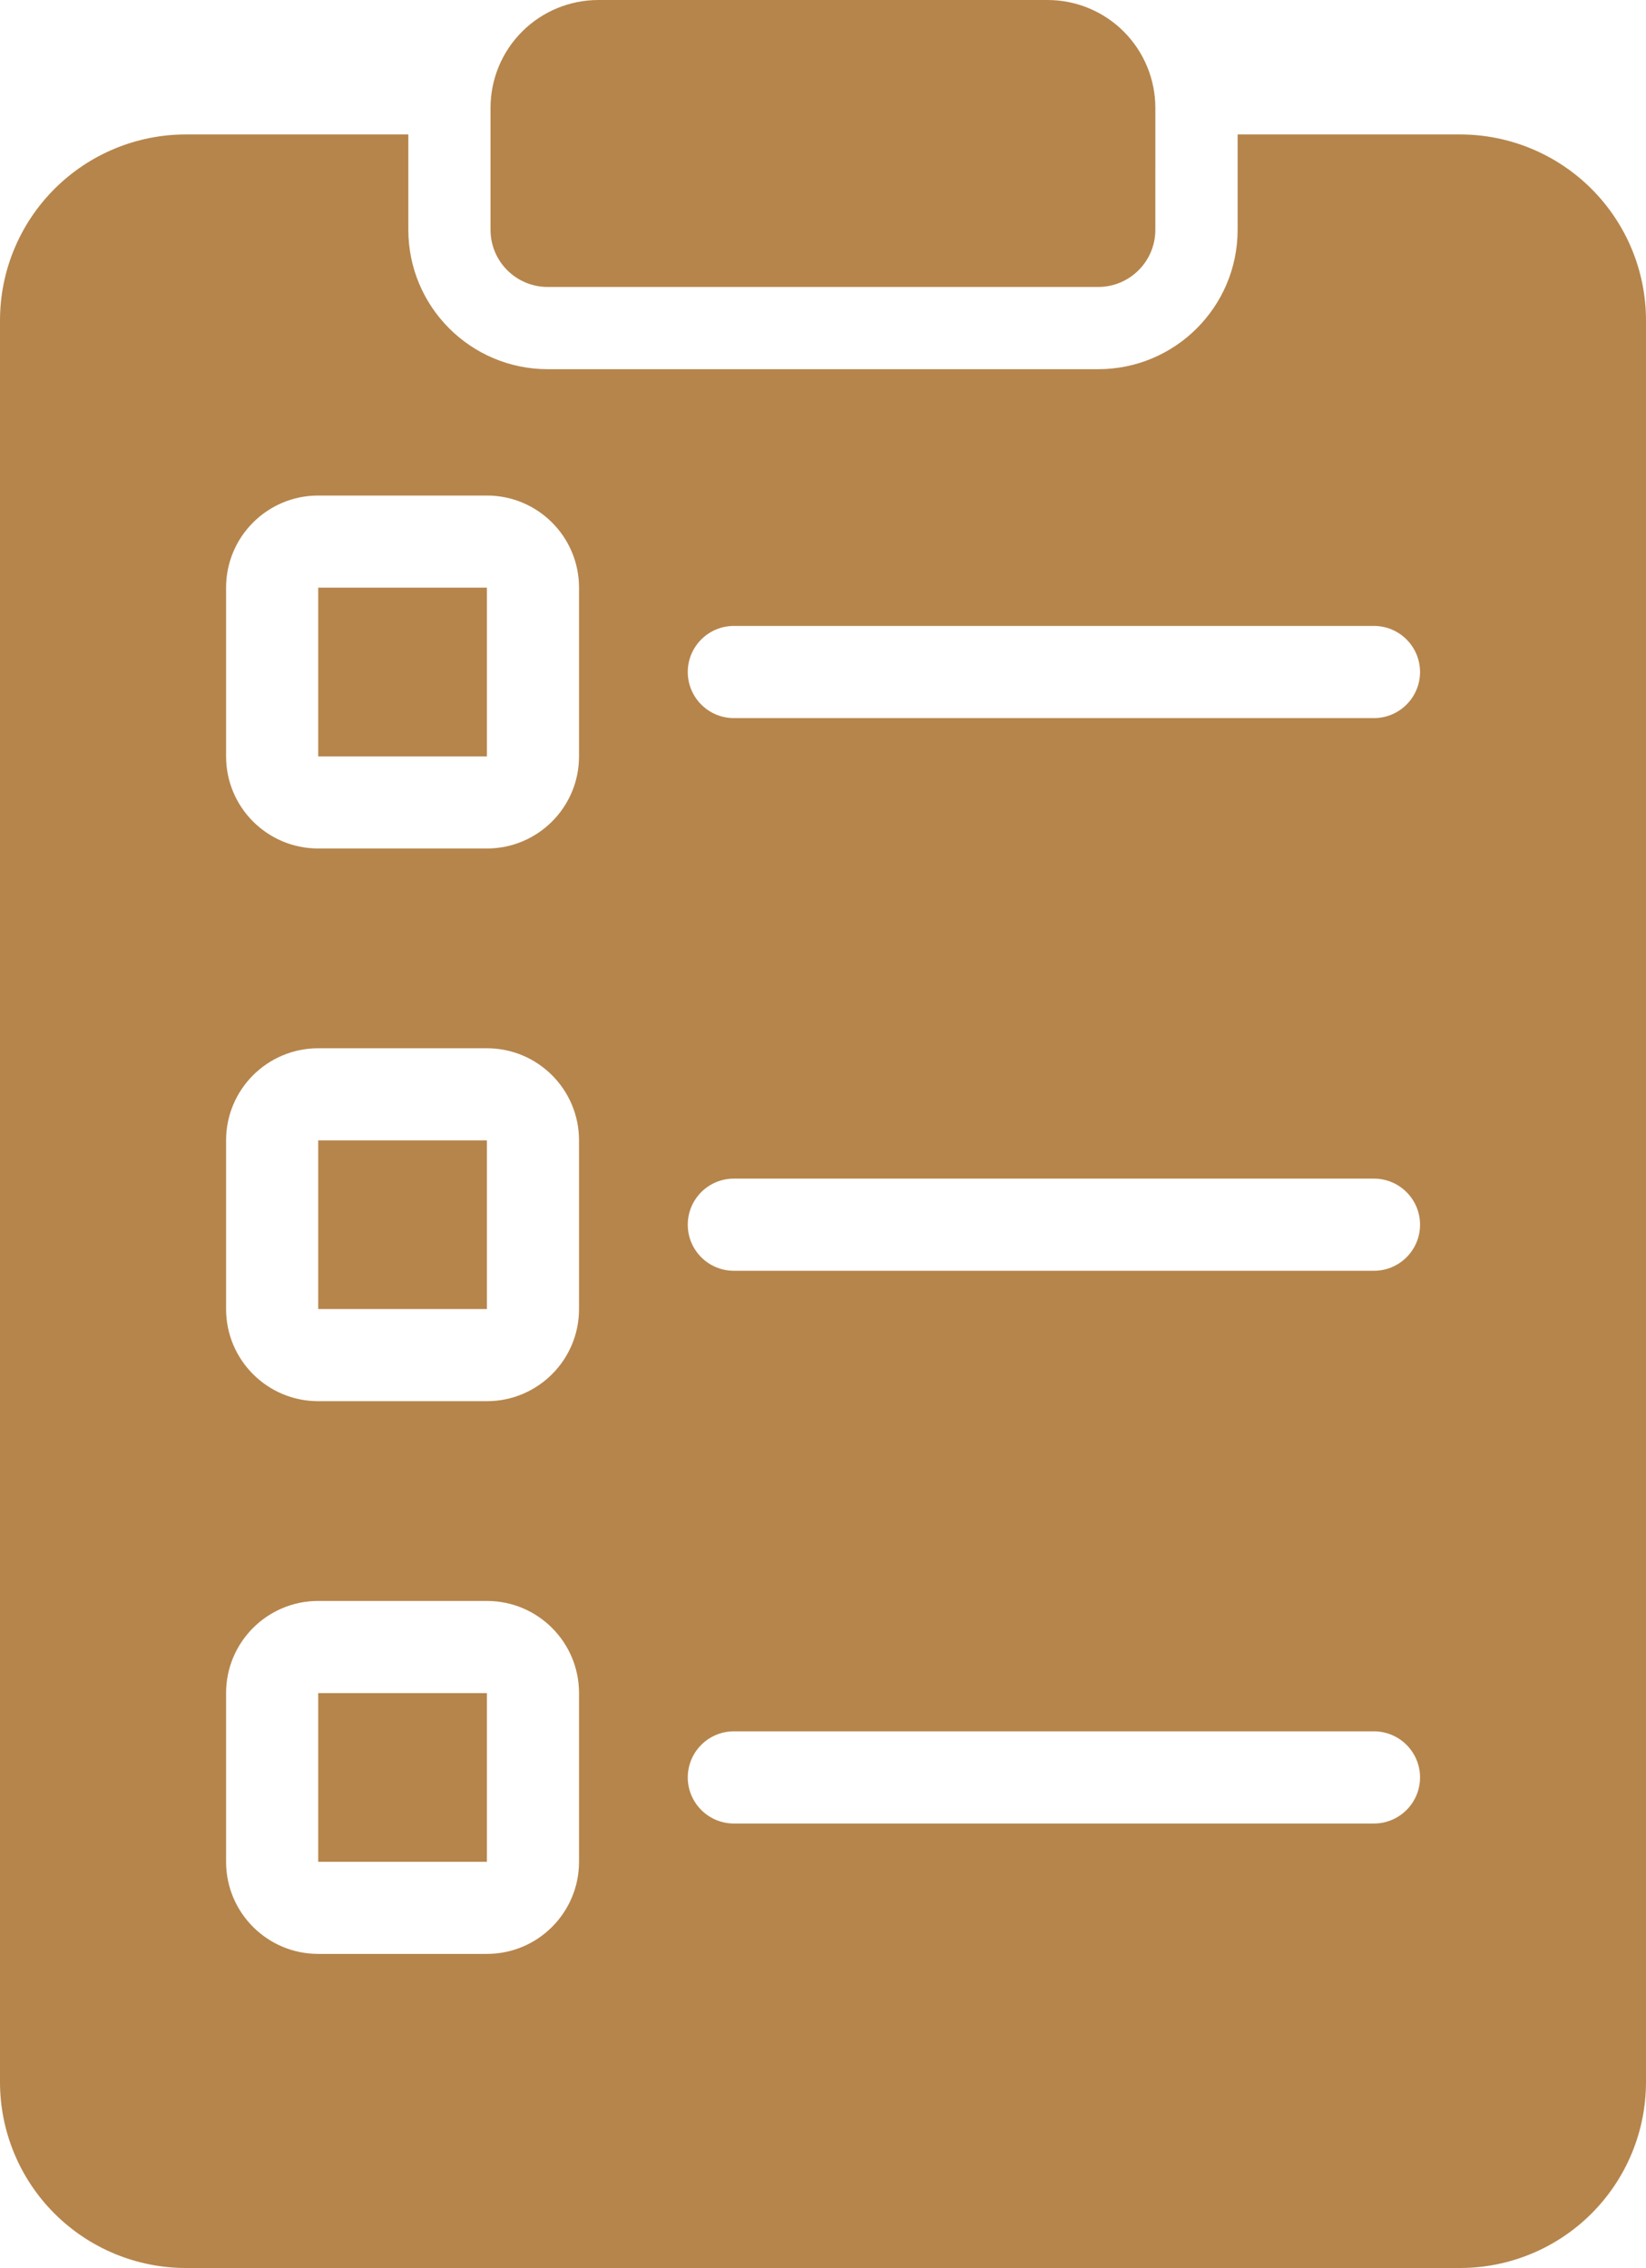 <?xml version="1.0" encoding="UTF-8"?><svg id="a" xmlns="http://www.w3.org/2000/svg" viewBox="0 0 394.31 543.36"><defs><style>.b{fill:#b6854b;fill-rule:evenodd;}</style></defs><path class="b" d="M296.49,32.21h53.27c11.81,0,23.14,4.69,31.5,13.05,8.36,8.36,13.05,19.69,13.05,31.5V498.81c0,11.82-4.7,23.15-13.05,31.5s-19.69,13.05-31.5,13.05H44.55c-11.82,0-23.15-4.7-31.5-13.05-8.36-8.35-13.05-19.68-13.05-31.5V76.76c0-11.82,4.7-23.15,13.05-31.5,8.36-8.36,19.68-13.05,31.5-13.05h53.27v22.84c0,18.44,14.95,33.4,33.4,33.4h131.86c18.45,0,33.4-14.95,33.4-33.4v-22.84h0ZM138.71,405.62c0-12.19-9.88-22.07-22.07-22.07h-40.41c-12.19,0-22.07,9.88-22.07,22.07v40.42c0,12.19,9.88,22.07,22.07,22.07h40.41c12.19,0,22.07-9.88,22.07-22.07v-40.42h0Zm-22.07,0h-40.41v40.42h40.41v-40.42Zm59.16,31.25c-6.09,0-11.04-4.95-11.04-11.04s4.94-11.04,11.04-11.04h153.34c6.09,0,11.04,4.95,11.04,11.04s-4.95,11.04-11.04,11.04H175.8Zm-37.09-163.66c0-12.19-9.88-22.07-22.07-22.07h-40.41c-12.19,0-22.07,9.88-22.07,22.07v40.41c0,12.19,9.88,22.07,22.07,22.07h40.41c12.19,0,22.07-9.88,22.07-22.07v-40.41h0Zm-22.07,0h-40.41v40.41h40.41v-40.41Zm59.16,31.24c-6.09,0-11.04-4.94-11.04-11.04s4.94-11.04,11.04-11.04h153.34c6.09,0,11.04,4.94,11.04,11.04s-4.95,11.04-11.04,11.04H175.8Zm-37.09-163.66c0-12.19-9.88-22.07-22.07-22.07h-40.41c-12.19,0-22.07,9.88-22.07,22.07v40.42c0,12.19,9.88,22.07,22.07,22.07h40.41c12.19,0,22.07-9.88,22.07-22.07v-40.42h0Zm-22.07,0h-40.41v40.42h40.41v-40.42Zm59.16,31.25c-6.09,0-11.04-4.95-11.04-11.04s4.94-11.04,11.04-11.04h153.34c6.09,0,11.04,4.95,11.04,11.04s-4.95,11.04-11.04,11.04H175.8ZM276.77,25.84c0-6.85-2.72-13.41-7.56-18.27-4.85-4.85-11.42-7.57-18.27-7.57h-107.59c-6.85,0-13.42,2.72-18.27,7.56-4.85,4.85-7.57,11.42-7.57,18.27v29.23c0,7.56,6.13,13.69,13.7,13.69h131.86c7.56,0,13.7-6.13,13.7-13.69V25.84h0Z"/></svg>